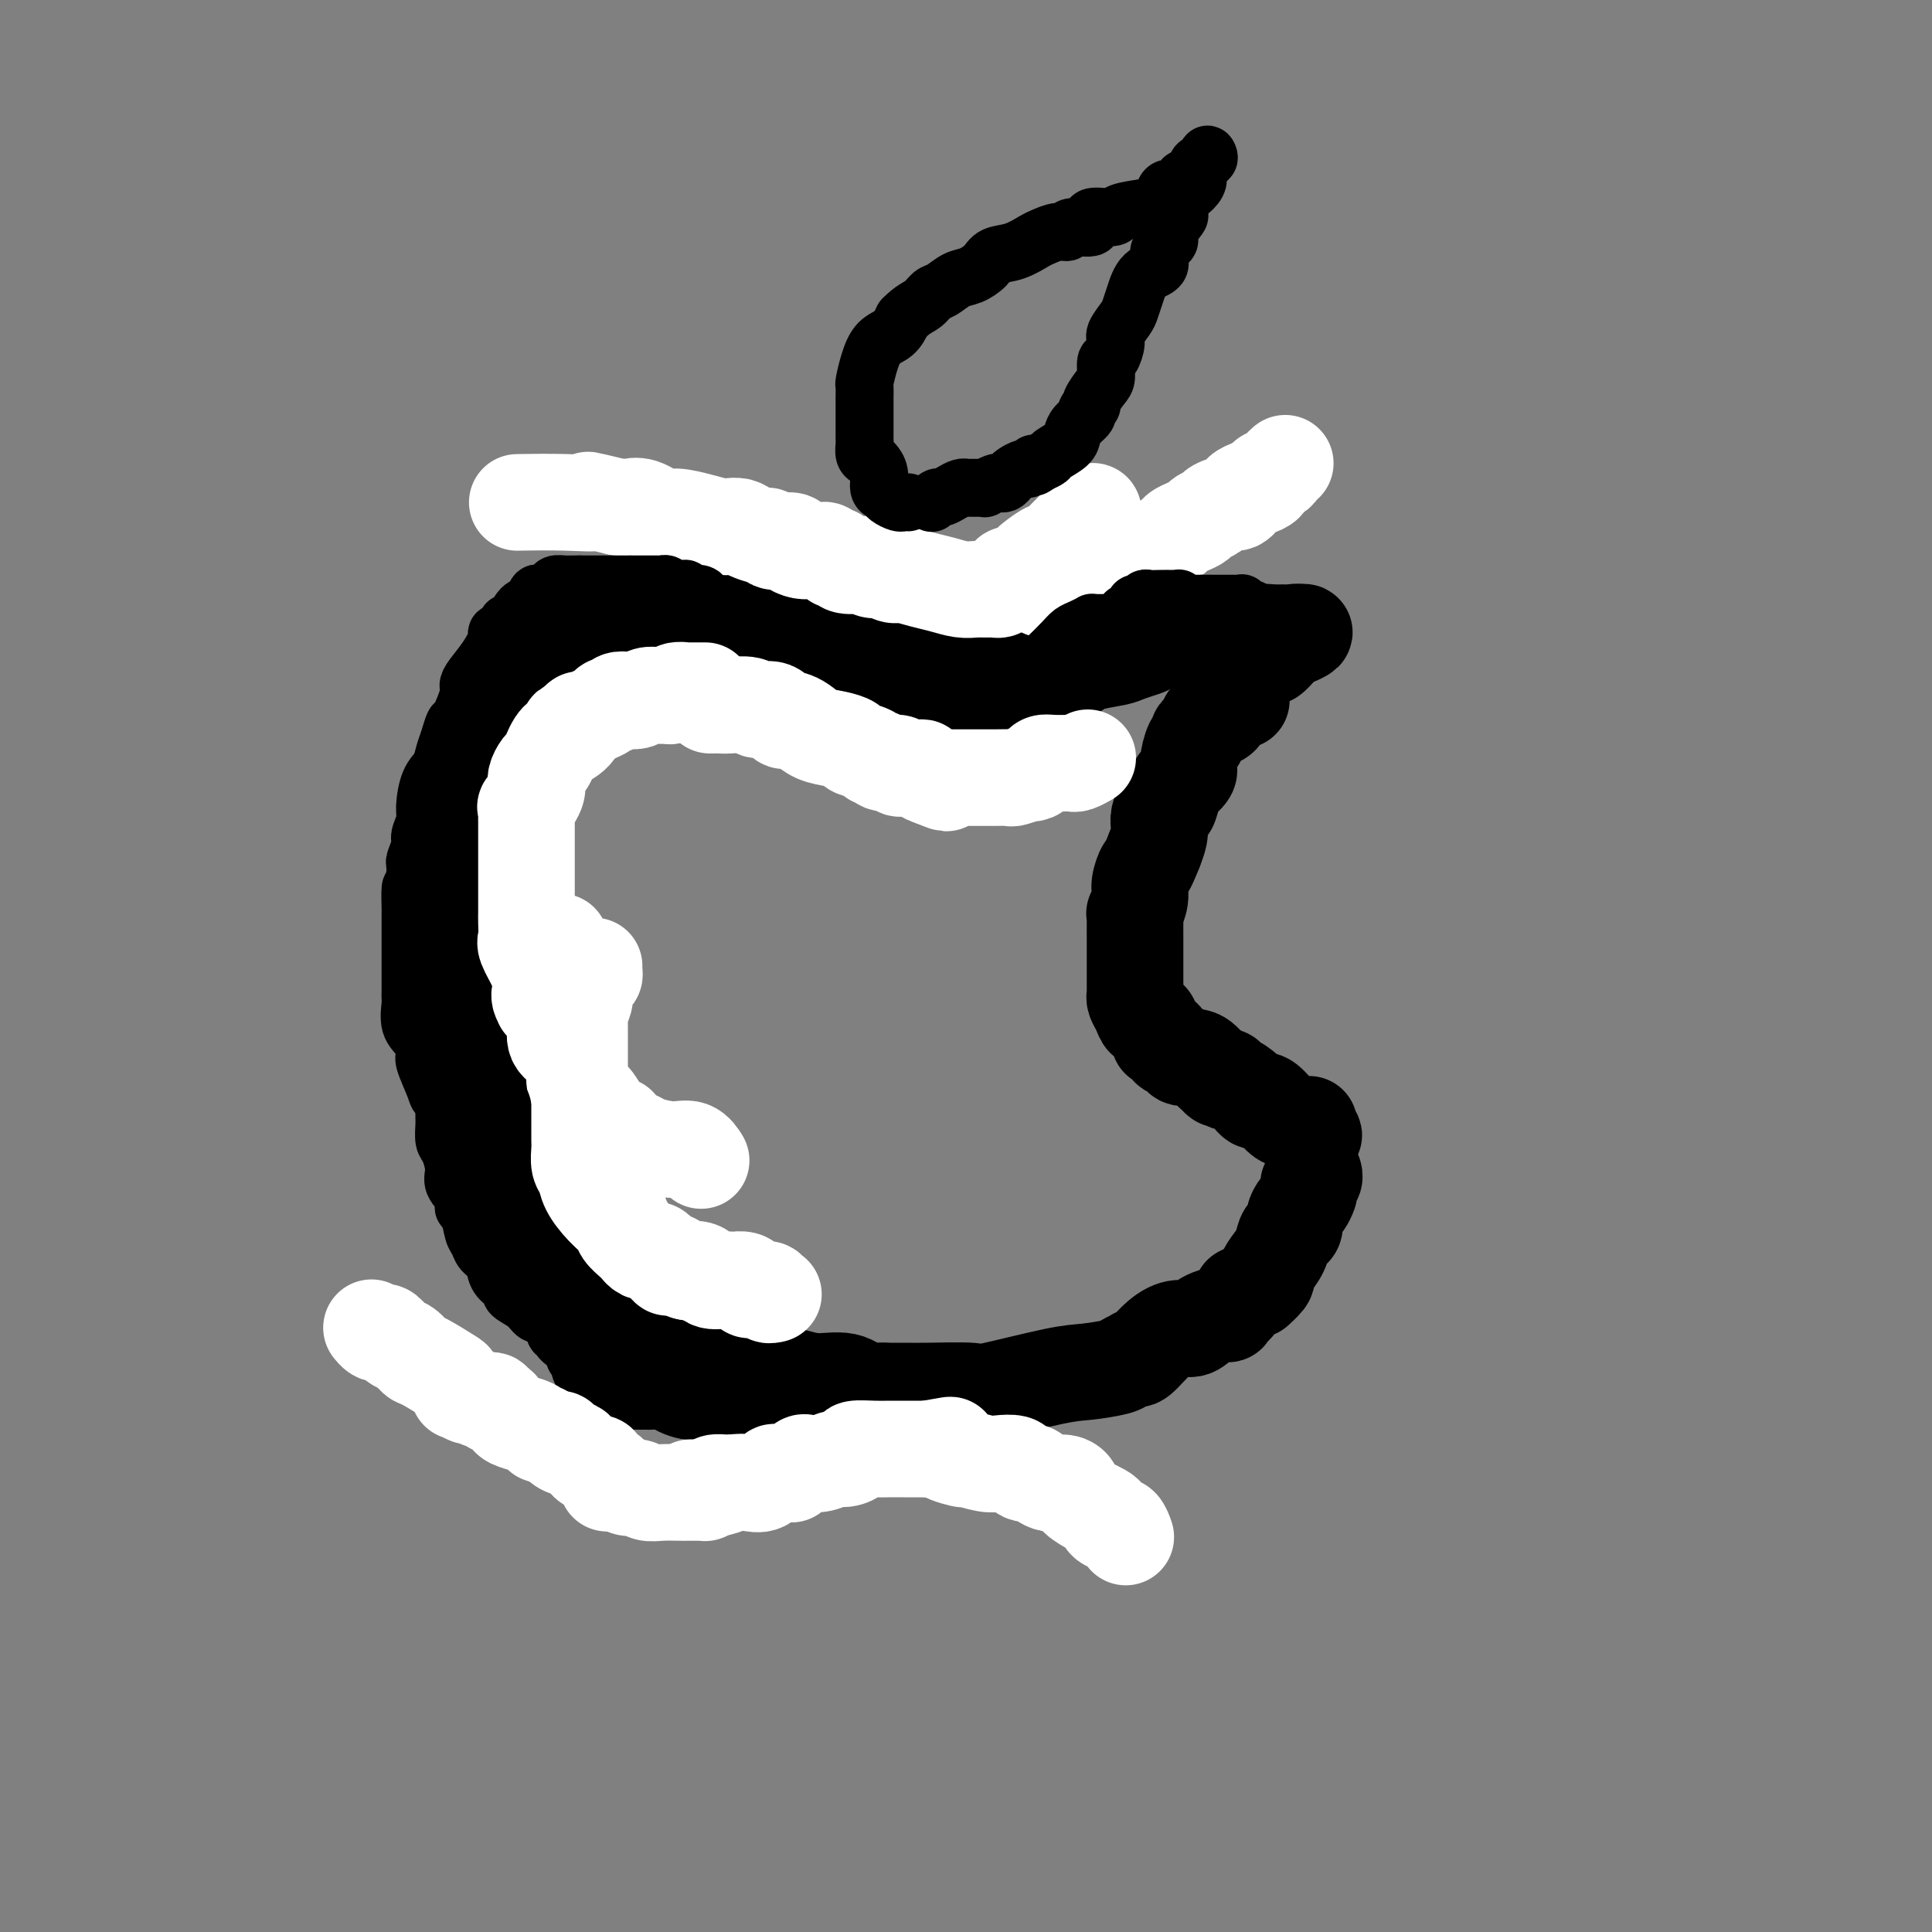 <svg viewBox='0 0 400 400' version='1.1' xmlns='http://www.w3.org/2000/svg' xmlns:xlink='http://www.w3.org/1999/xlink'><rect x="0" y="0" width="400" height="400" fill="#808080" stroke="none"/><g fill='none' stroke='#000000' stroke-width='20' stroke-linecap='round' stroke-linejoin='round'><path d='M257,145c-0.187,0.034 -0.374,0.068 -1,0c-0.626,-0.068 -1.691,-0.239 -2,0c-0.309,0.239 0.138,0.886 0,1c-0.138,0.114 -0.859,-0.306 -1,0c-0.141,0.306 0.299,1.339 0,2c-0.299,0.661 -1.338,0.950 -2,1c-0.662,0.050 -0.947,-0.141 -1,0c-0.053,0.141 0.127,0.612 0,1c-0.127,0.388 -0.560,0.692 -1,1c-0.440,0.308 -0.886,0.620 -1,1c-0.114,0.380 0.105,0.828 0,1c-0.105,0.172 -0.535,0.069 -1,1c-0.465,0.931 -0.965,2.895 -1,4c-0.035,1.105 0.394,1.352 0,2c-0.394,0.648 -1.611,1.699 -2,2c-0.389,0.301 0.050,-0.148 0,0c-0.050,0.148 -0.588,0.893 -1,2c-0.412,1.107 -0.698,2.575 -1,3c-0.302,0.425 -0.620,-0.193 -1,0c-0.380,0.193 -0.824,1.196 -1,2c-0.176,0.804 -0.086,1.409 0,2c0.086,0.591 0.167,1.169 0,2c-0.167,0.831 -0.584,1.916 -1,3'/><path d='M239,176c-1.780,4.472 -1.731,3.652 -2,4c-0.269,0.348 -0.857,1.863 -1,3c-0.143,1.137 0.158,1.895 0,3c-0.158,1.105 -0.774,2.558 -1,3c-0.226,0.442 -0.060,-0.128 0,0c0.060,0.128 0.016,0.954 0,2c-0.016,1.046 -0.004,2.311 0,3c0.004,0.689 0.001,0.801 0,1c-0.001,0.199 -0.000,0.485 0,1c0.000,0.515 0.000,1.258 0,2c-0.000,0.742 -0.000,1.481 0,2c0.000,0.519 0.000,0.818 0,1c-0.000,0.182 -0.001,0.247 0,1c0.001,0.753 0.003,2.193 0,3c-0.003,0.807 -0.012,0.981 0,1c0.012,0.019 0.045,-0.115 0,0c-0.045,0.115 -0.167,0.481 0,1c0.167,0.519 0.623,1.190 1,2c0.377,0.810 0.675,1.759 1,2c0.325,0.241 0.679,-0.225 1,0c0.321,0.225 0.611,1.140 1,2c0.389,0.860 0.878,1.666 1,2c0.122,0.334 -0.121,0.197 0,0c0.121,-0.197 0.608,-0.455 1,0c0.392,0.455 0.688,1.622 1,2c0.312,0.378 0.639,-0.034 1,0c0.361,0.034 0.757,0.514 1,1c0.243,0.486 0.335,0.977 1,1c0.665,0.023 1.904,-0.422 3,0c1.096,0.422 2.048,1.711 3,3'/><path d='M251,222c2.503,2.233 1.260,1.315 1,1c-0.260,-0.315 0.462,-0.026 1,0c0.538,0.026 0.893,-0.209 1,0c0.107,0.209 -0.033,0.862 0,1c0.033,0.138 0.239,-0.240 1,0c0.761,0.240 2.077,1.097 3,2c0.923,0.903 1.454,1.851 2,2c0.546,0.149 1.107,-0.503 2,0c0.893,0.503 2.119,2.159 3,3c0.881,0.841 1.418,0.866 2,1c0.582,0.134 1.210,0.378 2,1c0.790,0.622 1.742,1.623 2,2c0.258,0.377 -0.180,0.129 0,0c0.180,-0.129 0.976,-0.138 1,0c0.024,0.138 -0.724,0.422 -1,0c-0.276,-0.422 -0.079,-1.549 0,-2c0.079,-0.451 0.039,-0.225 0,0'/><path d='M253,145c0.303,0.081 0.607,0.162 1,0c0.393,-0.162 0.876,-0.568 1,-1c0.124,-0.432 -0.110,-0.890 0,-1c0.110,-0.110 0.564,0.129 1,0c0.436,-0.129 0.853,-0.626 1,-1c0.147,-0.374 0.023,-0.625 0,-1c-0.023,-0.375 0.053,-0.875 0,-1c-0.053,-0.125 -0.236,0.125 0,0c0.236,-0.125 0.889,-0.626 1,-1c0.111,-0.374 -0.322,-0.620 0,-1c0.322,-0.380 1.399,-0.893 2,-1c0.601,-0.107 0.724,0.192 1,0c0.276,-0.192 0.703,-0.876 1,-1c0.297,-0.124 0.465,0.313 1,0c0.535,-0.313 1.439,-1.375 2,-2c0.561,-0.625 0.781,-0.812 1,-1'/><path d='M266,133c2.212,-2.099 1.242,-1.346 1,-1c-0.242,0.346 0.242,0.285 1,0c0.758,-0.285 1.788,-0.796 2,-1c0.212,-0.204 -0.394,-0.102 -1,0'/><path d='M269,131c0.067,-0.309 -1.266,-0.083 -2,0c-0.734,0.083 -0.869,0.022 -1,0c-0.131,-0.022 -0.258,-0.006 -1,0c-0.742,0.006 -2.101,0.002 -3,0c-0.899,-0.002 -1.340,-0.000 -2,0c-0.660,0.000 -1.539,0.000 -2,0c-0.461,-0.000 -0.503,-0.000 -1,0c-0.497,0.000 -1.450,0.000 -2,0c-0.550,-0.000 -0.697,-0.001 -1,0c-0.303,0.001 -0.762,0.002 -1,0c-0.238,-0.002 -0.256,-0.008 -1,0c-0.744,0.008 -2.215,0.030 -3,0c-0.785,-0.030 -0.884,-0.113 -1,0c-0.116,0.113 -0.250,0.423 -1,0c-0.750,-0.423 -2.117,-1.577 -3,-2c-0.883,-0.423 -1.282,-0.113 -2,0c-0.718,0.113 -1.756,0.030 -2,0c-0.244,-0.030 0.304,-0.008 0,0c-0.304,0.008 -1.461,0.002 -2,0c-0.539,-0.002 -0.459,-0.001 -1,0c-0.541,0.001 -1.704,0.000 -2,0c-0.296,-0.000 0.275,-0.000 0,0c-0.275,0.000 -1.394,0.000 -2,0c-0.606,-0.000 -0.698,-0.000 -1,0c-0.302,0.000 -0.813,0.000 -1,0c-0.187,-0.000 -0.050,-0.000 -1,0c-0.950,0.000 -2.986,0.000 -4,0c-1.014,-0.000 -1.007,-0.000 -1,0'/><path d='M225,129c-7.405,-0.310 -3.916,-0.083 -3,0c0.916,0.083 -0.740,0.024 -2,0c-1.260,-0.024 -2.125,-0.014 -3,0c-0.875,0.014 -1.760,0.032 -3,0c-1.240,-0.032 -2.836,-0.114 -4,0c-1.164,0.114 -1.896,0.423 -3,0c-1.104,-0.423 -2.579,-1.577 -3,-2c-0.421,-0.423 0.213,-0.113 0,0c-0.213,0.113 -1.272,0.030 -2,0c-0.728,-0.030 -1.124,-0.008 -2,0c-0.876,0.008 -2.231,0.002 -3,0c-0.769,-0.002 -0.950,-0.001 -2,0c-1.050,0.001 -2.967,0.000 -4,0c-1.033,-0.000 -1.181,-0.000 -2,0c-0.819,0.000 -2.311,0.000 -3,0c-0.689,-0.000 -0.577,-0.000 -1,0c-0.423,0.000 -1.381,0.000 -2,0c-0.619,-0.000 -0.898,-0.000 -2,0c-1.102,0.000 -3.027,0.000 -4,0c-0.973,-0.000 -0.994,-0.000 -2,0c-1.006,0.000 -2.997,0.000 -4,0c-1.003,-0.000 -1.017,-0.000 -2,0c-0.983,0.000 -2.936,0.001 -4,0c-1.064,-0.001 -1.238,-0.002 -2,0c-0.762,0.002 -2.112,0.008 -3,0c-0.888,-0.008 -1.315,-0.030 -2,0c-0.685,0.030 -1.627,0.111 -3,0c-1.373,-0.111 -3.177,-0.415 -5,0c-1.823,0.415 -3.664,1.547 -5,2c-1.336,0.453 -2.168,0.226 -3,0'/><path d='M142,129c-13.409,-0.124 -5.430,-0.433 -3,0c2.430,0.433 -0.687,1.609 -2,2c-1.313,0.391 -0.821,-0.004 -1,0c-0.179,0.004 -1.029,0.407 -2,1c-0.971,0.593 -2.064,1.375 -3,2c-0.936,0.625 -1.717,1.094 -3,2c-1.283,0.906 -3.070,2.249 -4,3c-0.930,0.751 -1.004,0.908 -2,2c-0.996,1.092 -2.915,3.117 -4,4c-1.085,0.883 -1.335,0.624 -2,1c-0.665,0.376 -1.746,1.387 -3,3c-1.254,1.613 -2.683,3.828 -3,5c-0.317,1.172 0.476,1.301 0,2c-0.476,0.699 -2.223,1.967 -3,3c-0.777,1.033 -0.586,1.829 -1,3c-0.414,1.171 -1.435,2.716 -2,4c-0.565,1.284 -0.676,2.307 -1,3c-0.324,0.693 -0.861,1.056 -1,2c-0.139,0.944 0.120,2.469 0,3c-0.120,0.531 -0.621,0.067 -1,1c-0.379,0.933 -0.638,3.265 -1,5c-0.362,1.735 -0.829,2.875 -1,4c-0.171,1.125 -0.046,2.234 0,3c0.046,0.766 0.012,1.189 0,2c-0.012,0.811 -0.003,2.011 0,3c0.003,0.989 0.001,1.766 0,3c-0.001,1.234 -0.000,2.924 0,4c0.000,1.076 0.000,1.538 0,2'/><path d='M99,201c0.482,3.282 1.687,2.987 2,3c0.313,0.013 -0.266,0.334 0,1c0.266,0.666 1.377,1.675 2,3c0.623,1.325 0.758,2.964 1,4c0.242,1.036 0.591,1.469 1,2c0.409,0.531 0.878,1.161 1,2c0.122,0.839 -0.103,1.886 0,3c0.103,1.114 0.535,2.294 1,3c0.465,0.706 0.965,0.937 1,2c0.035,1.063 -0.394,2.959 0,4c0.394,1.041 1.610,1.226 2,2c0.390,0.774 -0.046,2.136 0,3c0.046,0.864 0.572,1.229 1,2c0.428,0.771 0.756,1.946 1,3c0.244,1.054 0.402,1.985 1,3c0.598,1.015 1.634,2.114 2,3c0.366,0.886 0.062,1.560 1,3c0.938,1.440 3.119,3.647 4,5c0.881,1.353 0.462,1.852 1,3c0.538,1.148 2.032,2.945 3,4c0.968,1.055 1.410,1.367 2,2c0.590,0.633 1.328,1.588 2,2c0.672,0.412 1.280,0.282 2,1c0.720,0.718 1.554,2.284 2,3c0.446,0.716 0.504,0.580 1,1c0.496,0.420 1.428,1.394 2,2c0.572,0.606 0.782,0.843 1,1c0.218,0.157 0.443,0.235 1,1c0.557,0.765 1.445,2.219 2,3c0.555,0.781 0.778,0.891 1,1'/><path d='M140,276c4.164,4.822 2.573,2.377 3,2c0.427,-0.377 2.870,1.315 4,2c1.130,0.685 0.945,0.364 3,1c2.055,0.636 6.349,2.231 9,3c2.651,0.769 3.659,0.714 5,1c1.341,0.286 3.015,0.914 5,1c1.985,0.086 4.283,-0.369 6,0c1.717,0.369 2.855,1.563 4,2c1.145,0.437 2.298,0.116 3,0c0.702,-0.116 0.955,-0.028 2,0c1.045,0.028 2.884,-0.003 4,0c1.116,0.003 1.510,0.040 4,0c2.490,-0.040 7.077,-0.157 9,0c1.923,0.157 1.182,0.589 4,0c2.818,-0.589 9.193,-2.200 13,-3c3.807,-0.800 5.044,-0.790 7,-1c1.956,-0.210 4.630,-0.641 6,-1c1.370,-0.359 1.437,-0.645 2,-1c0.563,-0.355 1.624,-0.779 2,-1c0.376,-0.221 0.068,-0.240 0,0c-0.068,0.240 0.104,0.737 1,0c0.896,-0.737 2.514,-2.709 4,-4c1.486,-1.291 2.838,-1.900 4,-2c1.162,-0.100 2.132,0.310 3,0c0.868,-0.310 1.633,-1.339 3,-2c1.367,-0.661 3.336,-0.953 4,-1c0.664,-0.047 0.023,0.152 0,0c-0.023,-0.152 0.571,-0.656 1,-1c0.429,-0.344 0.694,-0.527 1,-1c0.306,-0.473 0.653,-1.237 1,-2'/><path d='M257,268c4.578,-2.436 3.023,-1.025 3,-1c-0.023,0.025 1.485,-1.335 2,-2c0.515,-0.665 0.035,-0.637 0,-1c-0.035,-0.363 0.373,-1.119 1,-2c0.627,-0.881 1.474,-1.888 2,-3c0.526,-1.112 0.733,-2.329 1,-3c0.267,-0.671 0.596,-0.795 1,-1c0.404,-0.205 0.882,-0.493 1,-1c0.118,-0.507 -0.126,-1.235 0,-2c0.126,-0.765 0.621,-1.567 1,-2c0.379,-0.433 0.641,-0.497 1,-1c0.359,-0.503 0.814,-1.445 1,-2c0.186,-0.555 0.102,-0.723 0,-1c-0.102,-0.277 -0.223,-0.662 0,-1c0.223,-0.338 0.791,-0.630 1,-1c0.209,-0.370 0.060,-0.820 0,-1c-0.060,-0.180 -0.030,-0.090 0,0'/><path d='M153,129c-0.095,0.451 -0.189,0.902 0,1c0.189,0.098 0.662,-0.157 1,0c0.338,0.157 0.542,0.727 1,1c0.458,0.273 1.170,0.249 2,1c0.830,0.751 1.777,2.278 3,3c1.223,0.722 2.722,0.638 4,1c1.278,0.362 2.336,1.168 4,2c1.664,0.832 3.935,1.689 5,2c1.065,0.311 0.923,0.077 1,0c0.077,-0.077 0.373,0.003 1,0c0.627,-0.003 1.584,-0.088 2,0c0.416,0.088 0.292,0.349 1,1c0.708,0.651 2.248,1.691 3,2c0.752,0.309 0.716,-0.113 1,0c0.284,0.113 0.888,0.762 2,1c1.112,0.238 2.734,0.064 4,0c1.266,-0.064 2.177,-0.017 3,0c0.823,0.017 1.557,0.005 2,0c0.443,-0.005 0.596,-0.001 1,0c0.404,0.001 1.059,0.000 1,0c-0.059,-0.000 -0.832,-0.000 0,0c0.832,0.000 3.270,0.000 5,0c1.730,-0.000 2.752,-0.000 4,0c1.248,0.000 2.721,0.000 4,0c1.279,-0.000 2.366,-0.000 3,0c0.634,0.000 0.817,0.000 1,0'/><path d='M212,144c4.494,-0.118 1.730,-0.413 1,-1c-0.730,-0.587 0.574,-1.467 2,-2c1.426,-0.533 2.973,-0.721 4,-1c1.027,-0.279 1.533,-0.649 2,-1c0.467,-0.351 0.895,-0.682 1,-1c0.105,-0.318 -0.113,-0.621 0,-1c0.113,-0.379 0.556,-0.832 1,-1c0.444,-0.168 0.890,-0.049 1,0c0.110,0.049 -0.117,0.029 0,0c0.117,-0.029 0.578,-0.068 1,0c0.422,0.068 0.804,0.242 1,0c0.196,-0.242 0.207,-0.900 0,-1c-0.207,-0.100 -0.633,0.358 0,0c0.633,-0.358 2.324,-1.531 3,-2c0.676,-0.469 0.338,-0.235 0,0'/></g>
<g fill='none' stroke='#FFFFFF' stroke-width='20' stroke-linecap='round' stroke-linejoin='round'><path d='M226,107c0.303,-0.727 0.606,-1.454 0,-1c-0.606,0.454 -2.120,2.090 -3,3c-0.880,0.910 -1.125,1.094 -2,2c-0.875,0.906 -2.380,2.533 -3,3c-0.620,0.467 -0.355,-0.225 -1,0c-0.645,0.225 -2.201,1.366 -3,2c-0.799,0.634 -0.840,0.762 -1,1c-0.160,0.238 -0.439,0.585 -1,1c-0.561,0.415 -1.403,0.899 -2,1c-0.597,0.101 -0.947,-0.179 -1,0c-0.053,0.179 0.193,0.819 0,1c-0.193,0.181 -0.825,-0.095 -1,0c-0.175,0.095 0.109,0.561 0,1c-0.109,0.439 -0.609,0.849 -1,1c-0.391,0.151 -0.673,0.041 -1,0c-0.327,-0.041 -0.698,-0.014 -1,0c-0.302,0.014 -0.533,0.015 -1,0c-0.467,-0.015 -1.168,-0.047 -2,0c-0.832,0.047 -1.794,0.171 -3,0c-1.206,-0.171 -2.655,-0.637 -4,-1c-1.345,-0.363 -2.587,-0.623 -4,-1c-1.413,-0.377 -2.996,-0.871 -4,-1c-1.004,-0.129 -1.430,0.106 -2,0c-0.570,-0.106 -1.285,-0.553 -2,-1'/><path d='M183,118c-4.125,-0.559 -2.439,0.042 -2,0c0.439,-0.042 -0.370,-0.728 -1,-1c-0.630,-0.272 -1.082,-0.129 -2,0c-0.918,0.129 -2.301,0.246 -3,0c-0.699,-0.246 -0.712,-0.854 -1,-1c-0.288,-0.146 -0.851,0.171 -1,0c-0.149,-0.171 0.115,-0.830 0,-1c-0.115,-0.170 -0.607,0.151 -1,0c-0.393,-0.151 -0.685,-0.772 -1,-1c-0.315,-0.228 -0.653,-0.064 -1,0c-0.347,0.064 -0.703,0.028 -1,0c-0.297,-0.028 -0.535,-0.046 -1,0c-0.465,0.046 -1.157,0.157 -2,0c-0.843,-0.157 -1.837,-0.582 -2,-1c-0.163,-0.418 0.505,-0.829 0,-1c-0.505,-0.171 -2.184,-0.101 -3,0c-0.816,0.101 -0.771,0.234 -1,0c-0.229,-0.234 -0.733,-0.833 -1,-1c-0.267,-0.167 -0.297,0.100 -1,0c-0.703,-0.100 -2.080,-0.565 -3,-1c-0.920,-0.435 -1.384,-0.839 -2,-1c-0.616,-0.161 -1.385,-0.080 -2,0c-0.615,0.080 -1.077,0.157 -2,0c-0.923,-0.157 -2.306,-0.550 -4,-1c-1.694,-0.450 -3.700,-0.958 -5,-1c-1.300,-0.042 -1.895,0.380 -3,0c-1.105,-0.380 -2.721,-1.564 -4,-2c-1.279,-0.436 -2.223,-0.125 -3,0c-0.777,0.125 -1.389,0.062 -2,0'/><path d='M128,105c-9.421,-2.238 -5.474,-1.332 -5,-1c0.474,0.332 -2.526,0.089 -6,0c-3.474,-0.089 -7.421,-0.026 -9,0c-1.579,0.026 -0.789,0.013 0,0'/><path d='M216,122c0.362,-0.342 0.723,-0.684 1,-1c0.277,-0.316 0.468,-0.607 1,-1c0.532,-0.393 1.405,-0.889 2,-1c0.595,-0.111 0.910,0.164 1,0c0.090,-0.164 -0.047,-0.766 0,-1c0.047,-0.234 0.277,-0.100 1,0c0.723,0.100 1.939,0.168 3,0c1.061,-0.168 1.968,-0.570 3,-1c1.032,-0.430 2.188,-0.886 3,-1c0.812,-0.114 1.279,0.114 2,0c0.721,-0.114 1.694,-0.569 2,-1c0.306,-0.431 -0.055,-0.837 0,-1c0.055,-0.163 0.528,-0.081 1,0'/><path d='M236,114c3.472,-1.206 2.151,-0.221 2,0c-0.151,0.221 0.867,-0.322 2,-1c1.133,-0.678 2.382,-1.491 3,-2c0.618,-0.509 0.604,-0.714 1,-1c0.396,-0.286 1.203,-0.654 2,-1c0.797,-0.346 1.583,-0.671 2,-1c0.417,-0.329 0.464,-0.662 1,-1c0.536,-0.338 1.559,-0.682 2,-1c0.441,-0.318 0.298,-0.610 1,-1c0.702,-0.390 2.248,-0.879 3,-1c0.752,-0.121 0.711,0.126 1,0c0.289,-0.126 0.909,-0.625 1,-1c0.091,-0.375 -0.345,-0.625 0,-1c0.345,-0.375 1.472,-0.874 2,-1c0.528,-0.126 0.456,0.121 1,0c0.544,-0.121 1.705,-0.611 2,-1c0.295,-0.389 -0.274,-0.679 0,-1c0.274,-0.321 1.393,-0.674 2,-1c0.607,-0.326 0.702,-0.626 1,-1c0.298,-0.374 0.799,-0.821 1,-1c0.201,-0.179 0.100,-0.089 0,0'/></g>
<g fill='none' stroke='#000000' stroke-width='12' stroke-linecap='round' stroke-linejoin='round'><path d='M188,104c-0.364,-0.023 -0.729,-0.046 -1,0c-0.271,0.046 -0.450,0.161 -1,0c-0.550,-0.161 -1.472,-0.597 -2,-1c-0.528,-0.403 -0.663,-0.773 -1,-1c-0.337,-0.227 -0.878,-0.313 -1,-1c-0.122,-0.687 0.174,-1.976 0,-3c-0.174,-1.024 -0.817,-1.784 -1,-2c-0.183,-0.216 0.095,0.112 0,0c-0.095,-0.112 -0.561,-0.662 -1,-1c-0.439,-0.338 -0.850,-0.463 -1,-1c-0.150,-0.537 -0.040,-1.486 0,-2c0.040,-0.514 0.011,-0.592 0,-1c-0.011,-0.408 -0.003,-1.144 0,-2c0.003,-0.856 0.001,-1.830 0,-2c-0.001,-0.170 -0.001,0.465 0,0c0.001,-0.465 0.003,-2.031 0,-3c-0.003,-0.969 -0.010,-1.341 0,-2c0.010,-0.659 0.037,-1.604 0,-2c-0.037,-0.396 -0.137,-0.244 0,-1c0.137,-0.756 0.511,-2.419 1,-4c0.489,-1.581 1.093,-3.079 2,-4c0.907,-0.921 2.116,-1.263 3,-2c0.884,-0.737 1.442,-1.868 2,-3'/><path d='M187,66c1.890,-1.959 3.114,-2.355 4,-3c0.886,-0.645 1.435,-1.537 2,-2c0.565,-0.463 1.147,-0.495 2,-1c0.853,-0.505 1.977,-1.482 3,-2c1.023,-0.518 1.944,-0.576 3,-1c1.056,-0.424 2.246,-1.212 3,-2c0.754,-0.788 1.073,-1.574 2,-2c0.927,-0.426 2.463,-0.491 4,-1c1.537,-0.509 3.077,-1.461 4,-2c0.923,-0.539 1.230,-0.664 2,-1c0.770,-0.336 2.003,-0.882 3,-1c0.997,-0.118 1.760,0.194 2,0c0.240,-0.194 -0.041,-0.892 1,-1c1.041,-0.108 3.405,0.374 4,0c0.595,-0.374 -0.580,-1.605 0,-2c0.580,-0.395 2.915,0.045 4,0c1.085,-0.045 0.920,-0.577 2,-1c1.080,-0.423 3.406,-0.738 5,-1c1.594,-0.262 2.455,-0.471 3,-1c0.545,-0.529 0.775,-1.380 1,-2c0.225,-0.620 0.446,-1.011 1,-1c0.554,0.011 1.441,0.424 2,0c0.559,-0.424 0.789,-1.686 1,-2c0.211,-0.314 0.404,0.320 1,0c0.596,-0.320 1.596,-1.593 2,-2c0.404,-0.407 0.213,0.051 0,0c-0.213,-0.051 -0.449,-0.612 0,-1c0.449,-0.388 1.582,-0.605 2,-1c0.418,-0.395 0.119,-0.970 0,-1c-0.119,-0.030 -0.060,0.485 0,1'/><path d='M250,33c1.085,-1.033 -1.202,0.883 -2,2c-0.798,1.117 -0.106,1.435 0,2c0.106,0.565 -0.372,1.376 -1,2c-0.628,0.624 -1.406,1.059 -2,2c-0.594,0.941 -1.005,2.386 -1,3c0.005,0.614 0.424,0.395 0,1c-0.424,0.605 -1.692,2.033 -2,3c-0.308,0.967 0.345,1.473 0,2c-0.345,0.527 -1.690,1.076 -2,2c-0.310,0.924 0.413,2.224 0,3c-0.413,0.776 -1.961,1.027 -3,2c-1.039,0.973 -1.570,2.668 -2,4c-0.430,1.332 -0.759,2.301 -1,3c-0.241,0.699 -0.394,1.127 -1,2c-0.606,0.873 -1.664,2.191 -2,3c-0.336,0.809 0.052,1.107 0,2c-0.052,0.893 -0.544,2.379 -1,3c-0.456,0.621 -0.878,0.376 -1,1c-0.122,0.624 0.054,2.118 0,3c-0.054,0.882 -0.338,1.153 -1,2c-0.662,0.847 -1.701,2.271 -2,3c-0.299,0.729 0.141,0.762 0,1c-0.141,0.238 -0.862,0.682 -1,1c-0.138,0.318 0.306,0.509 0,1c-0.306,0.491 -1.363,1.283 -2,2c-0.637,0.717 -0.856,1.358 -1,2c-0.144,0.642 -0.214,1.286 -1,2c-0.786,0.714 -2.289,1.500 -3,2c-0.711,0.500 -0.632,0.714 -1,1c-0.368,0.286 -1.184,0.643 -2,1'/><path d='M215,96c-1.721,1.483 -1.025,0.190 -1,0c0.025,-0.190 -0.623,0.723 -1,1c-0.377,0.277 -0.482,-0.083 -1,0c-0.518,0.083 -1.447,0.610 -2,1c-0.553,0.390 -0.730,0.644 -1,1c-0.270,0.356 -0.632,0.813 -1,1c-0.368,0.187 -0.743,0.103 -1,0c-0.257,-0.103 -0.398,-0.224 -1,0c-0.602,0.224 -1.667,0.792 -2,1c-0.333,0.208 0.064,0.056 0,0c-0.064,-0.056 -0.591,-0.015 -1,0c-0.409,0.015 -0.700,0.003 -1,0c-0.300,-0.003 -0.608,0.002 -1,0c-0.392,-0.002 -0.868,-0.011 -1,0c-0.132,0.011 0.081,0.040 0,0c-0.081,-0.040 -0.456,-0.151 -1,0c-0.544,0.151 -1.256,0.562 -2,1c-0.744,0.438 -1.519,0.901 -2,1c-0.481,0.099 -0.668,-0.166 -1,0c-0.332,0.166 -0.809,0.762 -1,1c-0.191,0.238 -0.095,0.119 0,0'/><path d='M261,127c-0.330,0.000 -0.659,0.000 -1,0c-0.341,-0.000 -0.693,-0.000 -1,0c-0.307,0.000 -0.567,0.000 -1,0c-0.433,-0.000 -1.037,-0.001 -1,0c0.037,0.001 0.716,0.004 0,0c-0.716,-0.004 -2.827,-0.016 -4,0c-1.173,0.016 -1.410,0.061 -2,0c-0.590,-0.061 -1.535,-0.227 -2,0c-0.465,0.227 -0.451,0.848 -1,1c-0.549,0.152 -1.660,-0.165 -2,0c-0.340,0.165 0.092,0.814 0,1c-0.092,0.186 -0.707,-0.090 -1,0c-0.293,0.090 -0.264,0.545 -1,1c-0.736,0.455 -2.239,0.911 -3,1c-0.761,0.089 -0.781,-0.187 -1,0c-0.219,0.187 -0.637,0.839 -1,1c-0.363,0.161 -0.670,-0.168 -1,0c-0.330,0.168 -0.684,0.832 -1,1c-0.316,0.168 -0.595,-0.162 -1,0c-0.405,0.162 -0.934,0.814 -1,1c-0.066,0.186 0.333,-0.094 0,0c-0.333,0.094 -1.399,0.561 -2,1c-0.601,0.439 -0.739,0.849 -1,1c-0.261,0.151 -0.646,0.043 -1,0c-0.354,-0.043 -0.677,-0.022 -1,0'/><path d='M230,136c-3.049,1.648 -1.171,1.267 -1,1c0.171,-0.267 -1.367,-0.422 -2,0c-0.633,0.422 -0.363,1.419 -1,2c-0.637,0.581 -2.182,0.744 -3,1c-0.818,0.256 -0.910,0.605 -1,1c-0.090,0.395 -0.179,0.835 0,1c0.179,0.165 0.625,0.055 1,0c0.375,-0.055 0.680,-0.056 1,0c0.320,0.056 0.655,0.170 1,0c0.345,-0.170 0.698,-0.623 2,-1c1.302,-0.377 3.552,-0.679 5,-1c1.448,-0.321 2.094,-0.660 3,-1c0.906,-0.340 2.072,-0.681 3,-1c0.928,-0.319 1.618,-0.615 2,-1c0.382,-0.385 0.457,-0.859 1,-1c0.543,-0.141 1.553,0.050 2,0c0.447,-0.050 0.329,-0.343 1,-1c0.671,-0.657 2.130,-1.679 3,-2c0.870,-0.321 1.151,0.058 2,0c0.849,-0.058 2.267,-0.554 3,-1c0.733,-0.446 0.781,-0.842 1,-1c0.219,-0.158 0.610,-0.079 1,0'/><path d='M254,131c3.793,-1.329 2.277,-0.150 2,0c-0.277,0.150 0.685,-0.729 1,-1c0.315,-0.271 -0.018,0.067 0,0c0.018,-0.067 0.387,-0.540 1,-1c0.613,-0.460 1.471,-0.908 2,-1c0.529,-0.092 0.729,0.171 1,0c0.271,-0.171 0.611,-0.777 1,-1c0.389,-0.223 0.825,-0.064 1,0c0.175,0.064 0.087,0.032 0,0'/><path d='M93,199c0.008,0.246 0.016,0.492 0,1c-0.016,0.508 -0.057,1.279 0,2c0.057,0.721 0.211,1.391 0,2c-0.211,0.609 -0.789,1.157 -1,2c-0.211,0.843 -0.057,1.982 0,3c0.057,1.018 0.015,1.916 0,3c-0.015,1.084 -0.004,2.354 0,4c0.004,1.646 0.001,3.666 0,5c-0.001,1.334 -0.000,1.980 0,3c0.000,1.020 -0.001,2.413 0,3c0.001,0.587 0.003,0.368 0,1c-0.003,0.632 -0.011,2.115 0,3c0.011,0.885 0.039,1.170 0,2c-0.039,0.830 -0.146,2.203 0,3c0.146,0.797 0.546,1.016 1,2c0.454,0.984 0.962,2.733 1,4c0.038,1.267 -0.393,2.052 0,3c0.393,0.948 1.611,2.060 2,3c0.389,0.940 -0.052,1.708 0,2c0.052,0.292 0.595,0.108 1,1c0.405,0.892 0.671,2.861 1,4c0.329,1.139 0.721,1.446 1,2c0.279,0.554 0.443,1.353 1,2c0.557,0.647 1.506,1.142 2,2c0.494,0.858 0.535,2.078 1,3c0.465,0.922 1.356,1.547 2,2c0.644,0.453 1.040,0.735 1,1c-0.040,0.265 -0.516,0.514 0,1c0.516,0.486 2.023,1.208 3,2c0.977,0.792 1.422,1.655 2,2c0.578,0.345 1.289,0.173 2,0'/><path d='M113,272c1.742,1.415 1.097,0.954 1,1c-0.097,0.046 0.355,0.600 1,1c0.645,0.400 1.482,0.646 2,1c0.518,0.354 0.716,0.817 1,1c0.284,0.183 0.653,0.086 1,0c0.347,-0.086 0.671,-0.163 1,0c0.329,0.163 0.664,0.564 1,1c0.336,0.436 0.673,0.905 1,1c0.327,0.095 0.644,-0.186 1,0c0.356,0.186 0.751,0.839 1,1c0.249,0.161 0.351,-0.168 1,0c0.649,0.168 1.846,0.834 3,1c1.154,0.166 2.264,-0.168 3,0c0.736,0.168 1.099,0.837 2,1c0.901,0.163 2.340,-0.181 3,0c0.660,0.181 0.540,0.886 1,1c0.460,0.114 1.499,-0.363 2,0c0.501,0.363 0.463,1.565 1,2c0.537,0.435 1.649,0.102 2,0c0.351,-0.102 -0.060,0.025 0,0c0.060,-0.025 0.593,-0.204 1,0c0.407,0.204 0.690,0.790 1,1c0.310,0.210 0.647,0.044 1,0c0.353,-0.044 0.723,0.034 1,0c0.277,-0.034 0.460,-0.181 1,0c0.540,0.181 1.438,0.689 2,1c0.562,0.311 0.790,0.423 2,1c1.210,0.577 3.403,1.617 4,2c0.597,0.383 -0.401,0.109 0,0c0.401,-0.109 2.200,-0.055 4,0'/><path d='M159,289c5.562,1.547 1.965,0.415 1,0c-0.965,-0.415 0.700,-0.111 2,0c1.300,0.111 2.234,0.030 3,0c0.766,-0.030 1.364,-0.008 2,0c0.636,0.008 1.310,0.002 2,0c0.690,-0.002 1.396,-0.001 2,0c0.604,0.001 1.105,0.000 2,0c0.895,-0.000 2.184,-0.000 3,0c0.816,0.000 1.157,0.000 2,0c0.843,-0.000 2.186,-0.000 3,0c0.814,0.000 1.097,0.000 1,0c-0.097,-0.000 -0.574,-0.000 0,0c0.574,0.000 2.199,0.000 3,0c0.801,-0.000 0.779,-0.000 1,0c0.221,0.000 0.686,0.000 1,0c0.314,-0.000 0.476,-0.000 1,0c0.524,0.000 1.408,0.000 2,0c0.592,-0.000 0.890,-0.000 1,0c0.110,0.000 0.031,0.000 0,0c-0.031,-0.000 -0.016,-0.000 0,0'/></g>
<g fill='none' stroke='#FFFFFF' stroke-width='20' stroke-linecap='round' stroke-linejoin='round'><path d='M116,195c0.000,0.869 0.000,1.737 0,2c-0.000,0.263 -0.000,-0.081 0,0c0.000,0.081 0.000,0.587 0,1c-0.000,0.413 -0.001,0.733 0,1c0.001,0.267 0.004,0.479 0,1c-0.004,0.521 -0.016,1.349 0,2c0.016,0.651 0.061,1.125 0,2c-0.061,0.875 -0.228,2.149 0,3c0.228,0.851 0.850,1.277 1,2c0.150,0.723 -0.171,1.743 0,3c0.171,1.257 0.835,2.750 1,4c0.165,1.250 -0.168,2.258 0,3c0.168,0.742 0.837,1.219 1,2c0.163,0.781 -0.181,1.868 0,3c0.181,1.132 0.886,2.311 1,3c0.114,0.689 -0.361,0.889 0,2c0.361,1.111 1.560,3.132 2,4c0.440,0.868 0.121,0.584 0,1c-0.121,0.416 -0.042,1.534 0,2c0.042,0.466 0.049,0.281 0,1c-0.049,0.719 -0.154,2.343 0,3c0.154,0.657 0.566,0.346 1,1c0.434,0.654 0.890,2.274 1,3c0.110,0.726 -0.124,0.557 0,1c0.124,0.443 0.607,1.498 1,2c0.393,0.502 0.696,0.449 1,1c0.304,0.551 0.607,1.704 1,2c0.393,0.296 0.875,-0.267 1,0c0.125,0.267 -0.107,1.362 0,2c0.107,0.638 0.554,0.819 1,1'/><path d='M129,253c1.260,2.437 0.911,2.030 1,2c0.089,-0.030 0.615,0.317 1,1c0.385,0.683 0.628,1.700 1,2c0.372,0.300 0.872,-0.118 1,0c0.128,0.118 -0.116,0.772 0,1c0.116,0.228 0.592,0.031 1,0c0.408,-0.031 0.748,0.104 1,0c0.252,-0.104 0.415,-0.448 1,0c0.585,0.448 1.592,1.687 2,2c0.408,0.313 0.215,-0.301 1,0c0.785,0.301 2.546,1.517 3,2c0.454,0.483 -0.401,0.235 0,0c0.401,-0.235 2.057,-0.455 3,0c0.943,0.455 1.173,1.585 2,2c0.827,0.415 2.250,0.114 3,0c0.750,-0.114 0.827,-0.041 1,0c0.173,0.041 0.442,0.049 1,0c0.558,-0.049 1.405,-0.157 2,0c0.595,0.157 0.938,0.577 1,1c0.062,0.423 -0.156,0.849 0,1c0.156,0.151 0.687,0.026 1,0c0.313,-0.026 0.410,0.045 1,0c0.590,-0.045 1.674,-0.208 2,0c0.326,0.208 -0.104,0.787 0,1c0.104,0.213 0.744,0.061 1,0c0.256,-0.061 0.128,-0.030 0,0'/></g>
<g fill='none' stroke='#000000' stroke-width='12' stroke-linecap='round' stroke-linejoin='round'><path d='M97,196c0.003,0.583 0.006,1.167 0,1c-0.006,-0.167 -0.022,-1.084 0,0c0.022,1.084 0.082,4.170 0,6c-0.082,1.830 -0.306,2.404 0,4c0.306,1.596 1.143,4.214 2,6c0.857,1.786 1.735,2.741 2,4c0.265,1.259 -0.084,2.823 0,4c0.084,1.177 0.601,1.968 1,3c0.399,1.032 0.680,2.307 1,3c0.320,0.693 0.677,0.805 1,2c0.323,1.195 0.610,3.475 1,5c0.390,1.525 0.883,2.297 1,3c0.117,0.703 -0.141,1.339 0,2c0.141,0.661 0.683,1.347 1,2c0.317,0.653 0.411,1.274 1,2c0.589,0.726 1.674,1.557 2,2c0.326,0.443 -0.108,0.499 0,1c0.108,0.501 0.759,1.447 1,2c0.241,0.553 0.072,0.715 0,1c-0.072,0.285 -0.048,0.695 0,1c0.048,0.305 0.121,0.506 0,1c-0.121,0.494 -0.435,1.281 0,2c0.435,0.719 1.619,1.372 2,2c0.381,0.628 -0.042,1.233 0,2c0.042,0.767 0.550,1.698 1,2c0.450,0.302 0.842,-0.024 1,0c0.158,0.024 0.084,0.398 0,1c-0.084,0.602 -0.176,1.431 0,2c0.176,0.569 0.622,0.877 1,1c0.378,0.123 0.689,0.062 1,0'/><path d='M117,263c2.657,6.615 1.301,2.151 1,1c-0.301,-1.151 0.453,1.009 1,2c0.547,0.991 0.888,0.811 1,1c0.112,0.189 -0.004,0.747 0,1c0.004,0.253 0.129,0.201 1,1c0.871,0.799 2.489,2.451 3,3c0.511,0.549 -0.085,-0.004 0,0c0.085,0.004 0.851,0.564 1,1c0.149,0.436 -0.320,0.747 0,1c0.320,0.253 1.430,0.449 2,1c0.570,0.551 0.600,1.458 1,2c0.400,0.542 1.169,0.719 2,1c0.831,0.281 1.723,0.667 2,1c0.277,0.333 -0.063,0.614 0,1c0.063,0.386 0.529,0.877 1,1c0.471,0.123 0.949,-0.121 1,0c0.051,0.121 -0.324,0.606 0,1c0.324,0.394 1.347,0.697 2,1c0.653,0.303 0.934,0.605 1,1c0.066,0.395 -0.085,0.884 0,1c0.085,0.116 0.404,-0.142 1,0c0.596,0.142 1.468,0.683 2,1c0.532,0.317 0.725,0.410 1,1c0.275,0.590 0.633,1.678 1,2c0.367,0.322 0.743,-0.121 1,0c0.257,0.121 0.395,0.806 1,1c0.605,0.194 1.678,-0.103 2,0c0.322,0.103 -0.106,0.605 0,1c0.106,0.395 0.744,0.684 1,1c0.256,0.316 0.128,0.658 0,1'/><path d='M147,293c4.819,4.580 1.868,1.031 1,0c-0.868,-1.031 0.349,0.456 1,1c0.651,0.544 0.738,0.146 1,0c0.262,-0.146 0.699,-0.039 1,0c0.301,0.039 0.465,0.010 1,0c0.535,-0.010 1.443,-0.003 2,0c0.557,0.003 0.765,0.001 1,0c0.235,-0.001 0.497,-0.000 1,0c0.503,0.000 1.248,0.000 2,0c0.752,-0.000 1.510,-0.000 2,0c0.490,0.000 0.712,0.000 1,0c0.288,-0.000 0.644,-0.000 1,0c0.356,0.000 0.713,0.000 1,0c0.287,-0.000 0.503,-0.000 1,0c0.497,0.000 1.273,0.000 2,0c0.727,-0.000 1.403,-0.000 2,0c0.597,0.000 1.114,0.000 2,0c0.886,-0.000 2.141,-0.000 3,0c0.859,0.000 1.322,0.000 2,0c0.678,-0.000 1.572,-0.000 2,0c0.428,0.000 0.391,0.000 1,0c0.609,-0.000 1.865,-0.000 3,0c1.135,0.000 2.149,0.000 3,0c0.851,-0.000 1.537,-0.000 2,0c0.463,0.000 0.701,0.000 1,0c0.299,-0.000 0.657,0.000 1,0c0.343,0.000 0.669,0.000 1,0c0.331,0.000 0.666,0.000 1,0c0.334,0.000 0.667,0.000 1,0'/><path d='M191,294c6.793,0.155 1.775,0.041 0,0c-1.775,-0.041 -0.307,-0.011 0,0c0.307,0.011 -0.548,0.003 -1,0c-0.452,-0.003 -0.501,-0.001 -1,0c-0.499,0.001 -1.448,0.000 -2,0c-0.552,-0.000 -0.708,-0.000 -1,0c-0.292,0.000 -0.722,0.000 -1,0c-0.278,-0.000 -0.406,-0.000 -1,0c-0.594,0.000 -1.654,0.000 -2,0c-0.346,-0.000 0.023,-0.000 0,0c-0.023,0.000 -0.439,0.000 -1,0c-0.561,-0.000 -1.267,-0.000 -2,0c-0.733,0.000 -1.492,0.000 -2,0c-0.508,-0.000 -0.765,-0.000 -1,0c-0.235,0.000 -0.448,0.000 -1,0c-0.552,-0.000 -1.443,-0.000 -2,0c-0.557,0.000 -0.779,0.000 -1,0c-0.221,-0.000 -0.441,-0.000 -1,0c-0.559,0.000 -1.458,0.000 -2,0c-0.542,-0.000 -0.726,-0.000 -1,0c-0.274,0.000 -0.637,0.000 -1,0'/><path d='M167,294c-3.842,-0.000 -1.449,-0.000 -1,0c0.449,0.000 -1.048,0.000 -2,0c-0.952,-0.000 -1.358,-0.000 -2,0c-0.642,0.000 -1.520,0.000 -2,0c-0.480,-0.000 -0.561,-0.000 -1,0c-0.439,0.000 -1.235,0.001 -2,0c-0.765,-0.001 -1.500,-0.004 -2,0c-0.500,0.004 -0.766,0.016 -1,0c-0.234,-0.016 -0.438,-0.061 -1,0c-0.562,0.061 -1.484,0.226 -2,0c-0.516,-0.226 -0.627,-0.845 -1,-1c-0.373,-0.155 -1.010,0.152 -2,0c-0.990,-0.152 -2.334,-0.762 -3,-1c-0.666,-0.238 -0.655,-0.102 -1,0c-0.345,0.102 -1.048,0.171 -2,0c-0.952,-0.171 -2.154,-0.582 -3,-1c-0.846,-0.418 -1.336,-0.844 -2,-1c-0.664,-0.156 -1.502,-0.042 -2,0c-0.498,0.042 -0.657,0.011 -1,0c-0.343,-0.011 -0.869,-0.002 -1,0c-0.131,0.002 0.134,-0.003 0,0c-0.134,0.003 -0.666,0.016 -1,0c-0.334,-0.016 -0.471,-0.059 -1,0c-0.529,0.059 -1.451,0.222 -2,0c-0.549,-0.222 -0.725,-0.829 -1,-1c-0.275,-0.171 -0.650,0.094 -1,0c-0.350,-0.094 -0.675,-0.547 -1,-1'/><path d='M126,288c-6.505,-0.880 -2.268,-0.078 -1,0c1.268,0.078 -0.433,-0.566 -1,-1c-0.567,-0.434 0.002,-0.659 0,-1c-0.002,-0.341 -0.574,-0.798 -1,-1c-0.426,-0.202 -0.707,-0.148 -1,0c-0.293,0.148 -0.600,0.391 -1,0c-0.400,-0.391 -0.895,-1.414 -1,-2c-0.105,-0.586 0.179,-0.734 0,-1c-0.179,-0.266 -0.823,-0.648 -1,-1c-0.177,-0.352 0.111,-0.673 0,-1c-0.111,-0.327 -0.622,-0.661 -1,-1c-0.378,-0.339 -0.623,-0.683 -1,-1c-0.377,-0.317 -0.885,-0.606 -1,-1c-0.115,-0.394 0.162,-0.892 0,-1c-0.162,-0.108 -0.763,0.174 -1,0c-0.237,-0.174 -0.110,-0.805 0,-1c0.110,-0.195 0.202,0.046 0,0c-0.202,-0.046 -0.699,-0.378 -1,-1c-0.301,-0.622 -0.404,-1.535 -1,-2c-0.596,-0.465 -1.683,-0.481 -2,-1c-0.317,-0.519 0.137,-1.542 0,-2c-0.137,-0.458 -0.863,-0.351 -1,-1c-0.137,-0.649 0.317,-2.054 0,-3c-0.317,-0.946 -1.406,-1.433 -2,-2c-0.594,-0.567 -0.695,-1.213 -1,-2c-0.305,-0.787 -0.814,-1.716 -1,-2c-0.186,-0.284 -0.050,0.077 0,0c0.050,-0.077 0.014,-0.594 0,-1c-0.014,-0.406 -0.007,-0.703 0,-1'/><path d='M106,257c-1.013,-2.115 -1.046,-0.402 -1,0c0.046,0.402 0.170,-0.506 0,-1c-0.170,-0.494 -0.633,-0.573 -1,-1c-0.367,-0.427 -0.638,-1.200 -1,-2c-0.362,-0.800 -0.814,-1.625 -1,-2c-0.186,-0.375 -0.105,-0.300 0,-1c0.105,-0.700 0.235,-2.177 0,-3c-0.235,-0.823 -0.833,-0.994 -1,-1c-0.167,-0.006 0.099,0.153 0,0c-0.099,-0.153 -0.562,-0.619 -1,-1c-0.438,-0.381 -0.849,-0.676 -1,-1c-0.151,-0.324 -0.040,-0.677 0,-1c0.040,-0.323 0.011,-0.615 0,-1c-0.011,-0.385 -0.003,-0.862 0,-1c0.003,-0.138 0.001,0.065 0,0c-0.001,-0.065 -0.000,-0.396 0,-1c0.000,-0.604 0.000,-1.479 0,-2c-0.000,-0.521 -0.000,-0.688 0,-1c0.000,-0.312 0.000,-0.770 0,-1c-0.000,-0.230 -0.000,-0.232 0,-1c0.000,-0.768 0.000,-2.302 0,-3c-0.000,-0.698 -0.000,-0.558 0,-1c0.000,-0.442 0.000,-1.464 0,-2c-0.000,-0.536 -0.000,-0.587 0,-1c0.000,-0.413 0.000,-1.188 0,-2c-0.000,-0.812 -0.000,-1.661 0,-2c0.000,-0.339 0.000,-0.170 0,0'/><path d='M142,123c-0.341,-0.000 -0.682,-0.000 -2,0c-1.318,0.000 -3.613,0.000 -5,0c-1.387,-0.000 -1.866,-0.000 -3,0c-1.134,0.000 -2.923,0.000 -4,0c-1.077,-0.000 -1.440,-0.001 -2,0c-0.560,0.001 -1.315,0.004 -2,0c-0.685,-0.004 -1.298,-0.014 -2,0c-0.702,0.014 -1.493,0.050 -2,0c-0.507,-0.050 -0.731,-0.188 -1,0c-0.269,0.188 -0.585,0.702 -1,1c-0.415,0.298 -0.931,0.378 -1,1c-0.069,0.622 0.310,1.784 0,2c-0.310,0.216 -1.308,-0.513 -2,0c-0.692,0.513 -1.078,2.269 -1,3c0.078,0.731 0.619,0.437 0,1c-0.619,0.563 -2.398,1.982 -3,3c-0.602,1.018 -0.025,1.635 0,2c0.025,0.365 -0.500,0.477 -1,1c-0.500,0.523 -0.975,1.457 -1,2c-0.025,0.543 0.401,0.694 0,1c-0.401,0.306 -1.627,0.768 -2,1c-0.373,0.232 0.107,0.233 0,1c-0.107,0.767 -0.802,2.298 -1,3c-0.198,0.702 0.101,0.574 0,1c-0.101,0.426 -0.600,1.408 -1,2c-0.400,0.592 -0.700,0.796 -1,1'/><path d='M104,149c-2.172,4.110 -1.103,2.387 -1,2c0.103,-0.387 -0.761,0.564 -1,1c-0.239,0.436 0.147,0.359 0,1c-0.147,0.641 -0.828,2.000 -1,3c-0.172,1.000 0.164,1.641 0,2c-0.164,0.359 -0.827,0.434 -1,1c-0.173,0.566 0.146,1.621 0,2c-0.146,0.379 -0.756,0.083 -1,1c-0.244,0.917 -0.122,3.048 0,4c0.122,0.952 0.243,0.724 0,1c-0.243,0.276 -0.849,1.054 -1,2c-0.151,0.946 0.152,2.059 0,3c-0.152,0.941 -0.759,1.709 -1,3c-0.241,1.291 -0.117,3.105 0,4c0.117,0.895 0.228,0.873 0,1c-0.228,0.127 -0.793,0.405 -1,1c-0.207,0.595 -0.055,1.506 0,2c0.055,0.494 0.015,0.570 0,1c-0.015,0.430 -0.004,1.215 0,2c0.004,0.785 0.001,1.569 0,2c-0.001,0.431 -0.001,0.509 0,1c0.001,0.491 0.004,1.396 0,2c-0.004,0.604 -0.015,0.908 0,1c0.015,0.092 0.057,-0.028 0,1c-0.057,1.028 -0.211,3.203 0,4c0.211,0.797 0.789,0.216 1,0c0.211,-0.216 0.057,-0.068 0,1c-0.057,1.068 -0.015,3.057 0,4c0.015,0.943 0.004,0.841 0,1c-0.004,0.159 -0.002,0.580 0,1'/><path d='M97,204c0.001,4.952 0.003,2.833 0,2c-0.003,-0.833 -0.011,-0.378 0,0c0.011,0.378 0.042,0.680 0,1c-0.042,0.320 -0.156,0.659 0,1c0.156,0.341 0.581,0.683 1,1c0.419,0.317 0.830,0.607 1,1c0.170,0.393 0.097,0.889 0,1c-0.097,0.111 -0.218,-0.162 0,0c0.218,0.162 0.777,0.761 1,1c0.223,0.239 0.112,0.120 0,0'/><path d='M149,127c0.233,0.089 0.467,0.178 0,0c-0.467,-0.178 -1.634,-0.622 -2,-1c-0.366,-0.378 0.070,-0.689 0,-1c-0.070,-0.311 -0.645,-0.623 -1,-1c-0.355,-0.377 -0.489,-0.819 -1,-1c-0.511,-0.181 -1.397,-0.100 -2,0c-0.603,0.100 -0.921,0.219 -1,0c-0.079,-0.219 0.080,-0.777 0,-1c-0.080,-0.223 -0.401,-0.112 -1,0c-0.599,0.112 -1.477,0.226 -2,0c-0.523,-0.226 -0.691,-0.793 -1,-1c-0.309,-0.207 -0.759,-0.056 -1,0c-0.241,0.056 -0.273,0.015 -1,0c-0.727,-0.015 -2.149,-0.004 -3,0c-0.851,0.004 -1.131,0.001 -2,0c-0.869,-0.001 -2.327,-0.000 -3,0c-0.673,0.000 -0.561,0.000 -1,0c-0.439,-0.000 -1.430,-0.000 -2,0c-0.570,0.000 -0.720,0.000 -1,0c-0.280,-0.000 -0.691,-0.000 -1,0c-0.309,0.000 -0.517,0.000 -1,0c-0.483,-0.000 -1.242,-0.000 -2,0'/><path d='M120,121c-2.611,-0.003 -1.137,-0.011 -1,0c0.137,0.011 -1.063,0.039 -2,0c-0.937,-0.039 -1.612,-0.147 -2,0c-0.388,0.147 -0.488,0.548 -1,1c-0.512,0.452 -1.436,0.956 -2,1c-0.564,0.044 -0.768,-0.371 -1,0c-0.232,0.371 -0.491,1.528 -1,2c-0.509,0.472 -1.269,0.260 -2,1c-0.731,0.740 -1.434,2.434 -2,3c-0.566,0.566 -0.994,0.006 -1,0c-0.006,-0.006 0.409,0.544 0,1c-0.409,0.456 -1.641,0.819 -2,1c-0.359,0.181 0.154,0.181 0,1c-0.154,0.819 -0.976,2.459 -2,4c-1.024,1.541 -2.249,2.985 -3,4c-0.751,1.015 -1.027,1.601 -1,2c0.027,0.399 0.358,0.609 0,2c-0.358,1.391 -1.404,3.962 -2,5c-0.596,1.038 -0.740,0.544 -1,1c-0.260,0.456 -0.634,1.862 -1,3c-0.366,1.138 -0.724,2.009 -1,3c-0.276,0.991 -0.470,2.104 -1,3c-0.530,0.896 -1.395,1.576 -2,3c-0.605,1.424 -0.951,3.594 -1,5c-0.049,1.406 0.197,2.050 0,3c-0.197,0.950 -0.837,2.208 -1,3c-0.163,0.792 0.152,1.120 0,2c-0.152,0.880 -0.772,2.314 -1,3c-0.228,0.686 -0.065,0.625 0,1c0.065,0.375 0.033,1.188 0,2'/><path d='M86,181c-0.691,3.376 -0.917,2.316 -1,3c-0.083,0.684 -0.022,3.110 0,4c0.022,0.890 0.006,0.242 0,1c-0.006,0.758 -0.002,2.922 0,4c0.002,1.078 0.000,1.069 0,2c-0.000,0.931 -0.000,2.803 0,4c0.000,1.197 0.001,1.718 0,2c-0.001,0.282 -0.002,0.323 0,1c0.002,0.677 0.007,1.990 0,3c-0.007,1.010 -0.026,1.717 0,2c0.026,0.283 0.096,0.142 0,1c-0.096,0.858 -0.358,2.716 0,4c0.358,1.284 1.338,1.993 2,3c0.662,1.007 1.008,2.311 1,3c-0.008,0.689 -0.371,0.764 0,2c0.371,1.236 1.475,3.635 2,5c0.525,1.365 0.469,1.698 1,2c0.531,0.302 1.648,0.574 2,1c0.352,0.426 -0.059,1.007 0,2c0.059,0.993 0.590,2.398 1,3c0.410,0.602 0.700,0.401 1,1c0.300,0.599 0.610,2.000 1,3c0.390,1.000 0.859,1.601 1,2c0.141,0.399 -0.045,0.596 0,1c0.045,0.404 0.323,1.015 1,2c0.677,0.985 1.753,2.344 2,3c0.247,0.656 -0.336,0.609 0,1c0.336,0.391 1.590,1.221 2,2c0.410,0.779 -0.026,1.508 0,2c0.026,0.492 0.513,0.746 1,1'/><path d='M103,251c2.967,6.153 1.383,2.035 1,1c-0.383,-1.035 0.433,1.012 1,2c0.567,0.988 0.883,0.918 1,1c0.117,0.082 0.033,0.316 0,1c-0.033,0.684 -0.016,1.819 1,3c1.016,1.181 3.029,2.408 4,3c0.971,0.592 0.899,0.551 1,1c0.101,0.449 0.373,1.390 1,2c0.627,0.610 1.608,0.889 2,1c0.392,0.111 0.196,0.056 0,0'/><path d='M231,129c-0.361,-0.000 -0.722,-0.001 -1,0c-0.278,0.001 -0.473,0.003 -1,0c-0.527,-0.003 -1.387,-0.012 -2,0c-0.613,0.012 -0.978,0.046 -1,0c-0.022,-0.046 0.299,-0.173 0,0c-0.299,0.173 -1.217,0.647 -2,1c-0.783,0.353 -1.432,0.586 -2,1c-0.568,0.414 -1.056,1.010 -2,2c-0.944,0.990 -2.345,2.374 -3,3c-0.655,0.626 -0.565,0.493 -1,1c-0.435,0.507 -1.396,1.652 -2,2c-0.604,0.348 -0.853,-0.101 -1,0c-0.147,0.101 -0.194,0.754 0,1c0.194,0.246 0.629,0.087 1,0c0.371,-0.087 0.677,-0.100 1,0c0.323,0.100 0.664,0.314 1,0c0.336,-0.314 0.668,-1.157 1,-2'/><path d='M217,138c0.611,-0.107 0.640,0.125 1,0c0.360,-0.125 1.052,-0.608 2,-1c0.948,-0.392 2.151,-0.693 3,-1c0.849,-0.307 1.342,-0.621 2,-1c0.658,-0.379 1.480,-0.822 2,-1c0.520,-0.178 0.739,-0.090 1,0c0.261,0.090 0.563,0.182 1,0c0.437,-0.182 1.010,-0.637 2,-1c0.990,-0.363 2.397,-0.633 3,-1c0.603,-0.367 0.403,-0.830 1,-1c0.597,-0.170 1.990,-0.048 3,0c1.010,0.048 1.636,0.021 2,0c0.364,-0.021 0.464,-0.034 1,0c0.536,0.034 1.506,0.117 2,0c0.494,-0.117 0.511,-0.434 1,0c0.489,0.434 1.451,1.619 2,2c0.549,0.381 0.686,-0.043 1,0c0.314,0.043 0.805,0.551 1,1c0.195,0.449 0.094,0.838 0,1c-0.094,0.162 -0.180,0.096 0,0c0.180,-0.096 0.626,-0.222 1,0c0.374,0.222 0.678,0.790 1,1c0.322,0.210 0.664,0.060 1,0c0.336,-0.060 0.668,-0.030 1,0'/><path d='M252,136c2.169,0.821 0.592,0.375 0,0c-0.592,-0.375 -0.200,-0.679 0,-1c0.200,-0.321 0.207,-0.660 0,-1c-0.207,-0.340 -0.626,-0.679 -1,-1c-0.374,-0.321 -0.701,-0.622 -1,-1c-0.299,-0.378 -0.570,-0.833 -1,-1c-0.430,-0.167 -1.019,-0.045 -1,0c0.019,0.045 0.647,0.012 0,0c-0.647,-0.012 -2.569,-0.003 -4,0c-1.431,0.003 -2.370,0.001 -3,0c-0.630,-0.001 -0.950,-0.000 -1,0c-0.050,0.000 0.170,0.000 0,0c-0.170,-0.000 -0.731,-0.000 -1,0c-0.269,0.000 -0.246,0.000 -1,0c-0.754,-0.000 -2.285,-0.000 -3,0c-0.715,0.000 -0.616,0.000 -1,0c-0.384,-0.000 -1.253,-0.000 -2,0c-0.747,0.000 -1.374,0.000 -2,0'/><path d='M230,131c-3.269,0.185 -1.941,0.646 -2,1c-0.059,0.354 -1.504,0.599 -2,1c-0.496,0.401 -0.043,0.956 0,1c0.043,0.044 -0.325,-0.423 -1,0c-0.675,0.423 -1.656,1.736 -2,2c-0.344,0.264 -0.051,-0.520 0,-1c0.051,-0.480 -0.141,-0.654 0,-1c0.141,-0.346 0.615,-0.862 1,-1c0.385,-0.138 0.680,0.104 1,0c0.320,-0.104 0.663,-0.554 1,-1c0.337,-0.446 0.668,-0.889 1,-1c0.332,-0.111 0.666,0.111 1,0c0.334,-0.111 0.667,-0.556 1,-1'/><path d='M229,130c1.393,-1.167 1.875,-1.083 2,-1c0.125,0.083 -0.107,0.166 0,0c0.107,-0.166 0.554,-0.580 1,-1c0.446,-0.420 0.890,-0.847 1,-1c0.110,-0.153 -0.115,-0.030 0,0c0.115,0.030 0.569,-0.031 1,0c0.431,0.031 0.837,0.153 1,0c0.163,-0.153 0.081,-0.581 0,-1c-0.081,-0.419 -0.163,-0.830 0,-1c0.163,-0.170 0.570,-0.098 1,0c0.430,0.098 0.882,0.222 1,0c0.118,-0.222 -0.098,-0.791 0,-1c0.098,-0.209 0.510,-0.057 1,0c0.490,0.057 1.059,0.019 2,0c0.941,-0.019 2.255,-0.019 3,0c0.745,0.019 0.921,0.058 1,0c0.079,-0.058 0.063,-0.212 0,0c-0.063,0.212 -0.172,0.789 0,1c0.172,0.211 0.623,0.057 1,0c0.377,-0.057 0.678,-0.015 1,0c0.322,0.015 0.664,0.004 1,0c0.336,-0.004 0.668,-0.001 1,0c0.332,0.001 0.666,0.001 1,0'/><path d='M249,125c1.570,0.155 0.994,0.041 1,0c0.006,-0.041 0.592,-0.011 1,0c0.408,0.011 0.638,0.003 1,0c0.362,-0.003 0.857,-0.000 1,0c0.143,0.000 -0.066,-0.001 0,0c0.066,0.001 0.408,0.004 1,0c0.592,-0.004 1.433,-0.016 2,0c0.567,0.016 0.859,0.061 1,0c0.141,-0.061 0.132,-0.228 0,0c-0.132,0.228 -0.385,0.849 0,1c0.385,0.151 1.409,-0.170 2,0c0.591,0.170 0.751,0.830 1,1c0.249,0.170 0.589,-0.151 1,0c0.411,0.151 0.894,0.772 1,1c0.106,0.228 -0.164,0.061 0,0c0.164,-0.061 0.761,-0.018 1,0c0.239,0.018 0.119,0.009 0,0'/></g>
<g fill='none' stroke='#FFFFFF' stroke-width='20' stroke-linecap='round' stroke-linejoin='round'><path d='M143,308c0.215,-0.002 0.431,-0.004 1,0c0.569,0.004 1.492,0.015 2,0c0.508,-0.015 0.601,-0.054 1,0c0.399,0.054 1.105,0.203 2,0c0.895,-0.203 1.979,-0.758 3,-1c1.021,-0.242 1.979,-0.170 3,0c1.021,0.170 2.106,0.437 3,0c0.894,-0.437 1.597,-1.579 2,-2c0.403,-0.421 0.507,-0.120 1,0c0.493,0.120 1.374,0.060 2,0c0.626,-0.060 0.995,-0.121 1,0c0.005,0.121 -0.354,0.425 0,0c0.354,-0.425 1.420,-1.577 2,-2c0.580,-0.423 0.673,-0.117 1,0c0.327,0.117 0.888,0.046 1,0c0.112,-0.046 -0.224,-0.068 0,0c0.224,0.068 1.009,0.225 2,0c0.991,-0.225 2.187,-0.831 3,-1c0.813,-0.169 1.242,0.098 2,0c0.758,-0.098 1.846,-0.562 2,-1c0.154,-0.438 -0.626,-0.849 0,-1c0.626,-0.151 2.657,-0.040 4,0c1.343,0.040 1.998,0.011 3,0c1.002,-0.011 2.351,-0.003 3,0c0.649,0.003 0.598,0.001 1,0c0.402,-0.001 1.258,-0.000 2,0c0.742,0.000 1.371,0.000 2,0'/><path d='M192,300c8.019,-1.363 3.565,-0.771 3,0c-0.565,0.771 2.759,1.723 4,2c1.241,0.277 0.398,-0.119 1,0c0.602,0.119 2.647,0.753 4,1c1.353,0.247 2.012,0.105 3,0c0.988,-0.105 2.305,-0.174 3,0c0.695,0.174 0.770,0.590 1,1c0.230,0.410 0.617,0.813 1,1c0.383,0.187 0.761,0.158 1,0c0.239,-0.158 0.338,-0.443 1,0c0.662,0.443 1.888,1.615 3,2c1.112,0.385 2.110,-0.017 3,0c0.890,0.017 1.670,0.452 2,1c0.330,0.548 0.208,1.207 1,2c0.792,0.793 2.497,1.718 3,2c0.503,0.282 -0.197,-0.078 0,0c0.197,0.078 1.292,0.596 2,1c0.708,0.404 1.030,0.695 1,1c-0.030,0.305 -0.411,0.625 0,1c0.411,0.375 1.613,0.805 2,1c0.387,0.195 -0.041,0.155 0,0c0.041,-0.155 0.549,-0.426 1,0c0.451,0.426 0.843,1.550 1,2c0.157,0.450 0.078,0.225 0,0'/><path d='M152,307c-0.438,0.002 -0.877,0.003 -1,0c-0.123,-0.003 0.068,-0.011 0,0c-0.068,0.011 -0.396,0.041 -1,0c-0.604,-0.041 -1.485,-0.155 -2,0c-0.515,0.155 -0.663,0.577 -1,1c-0.337,0.423 -0.864,0.845 -1,1c-0.136,0.155 0.117,0.041 0,0c-0.117,-0.041 -0.606,-0.011 -1,0c-0.394,0.011 -0.695,0.003 -1,0c-0.305,-0.003 -0.616,-0.001 -1,0c-0.384,0.001 -0.841,0.001 -1,0c-0.159,-0.001 -0.021,-0.004 0,0c0.021,0.004 -0.077,0.016 -1,0c-0.923,-0.016 -2.671,-0.061 -4,0c-1.329,0.061 -2.237,0.226 -3,0c-0.763,-0.226 -1.380,-0.844 -2,-1c-0.620,-0.156 -1.244,0.150 -2,0c-0.756,-0.150 -1.645,-0.757 -2,-1c-0.355,-0.243 -0.178,-0.121 0,0'/><path d='M128,307c-3.947,0.048 -1.813,0.167 -1,0c0.813,-0.167 0.305,-0.619 0,-1c-0.305,-0.381 -0.407,-0.691 -1,-1c-0.593,-0.309 -1.679,-0.618 -2,-1c-0.321,-0.382 0.121,-0.837 0,-1c-0.121,-0.163 -0.806,-0.032 -1,0c-0.194,0.032 0.102,-0.034 0,0c-0.102,0.034 -0.603,0.167 -1,0c-0.397,-0.167 -0.688,-0.636 -1,-1c-0.312,-0.364 -0.643,-0.623 -1,-1c-0.357,-0.377 -0.741,-0.872 -1,-1c-0.259,-0.128 -0.394,0.110 -1,0c-0.606,-0.110 -1.685,-0.568 -2,-1c-0.315,-0.432 0.132,-0.837 0,-1c-0.132,-0.163 -0.843,-0.082 -1,0c-0.157,0.082 0.241,0.166 0,0c-0.241,-0.166 -1.120,-0.583 -2,-1'/><path d='M113,297c-2.507,-1.499 -1.273,-0.247 -1,0c0.273,0.247 -0.413,-0.511 -1,-1c-0.587,-0.489 -1.074,-0.710 -2,-1c-0.926,-0.290 -2.291,-0.651 -3,-1c-0.709,-0.349 -0.763,-0.686 -1,-1c-0.237,-0.314 -0.658,-0.605 -1,-1c-0.342,-0.395 -0.606,-0.894 -1,-1c-0.394,-0.106 -0.918,0.182 -1,0c-0.082,-0.182 0.277,-0.832 0,-1c-0.277,-0.168 -1.190,0.147 -2,0c-0.810,-0.147 -1.517,-0.756 -2,-1c-0.483,-0.244 -0.741,-0.122 -1,0'/><path d='M97,289c-2.864,-1.346 -2.023,-0.713 -2,-1c0.023,-0.287 -0.770,-1.496 -1,-2c-0.230,-0.504 0.104,-0.305 -1,-1c-1.104,-0.695 -3.648,-2.285 -5,-3c-1.352,-0.715 -1.514,-0.556 -2,-1c-0.486,-0.444 -1.296,-1.491 -2,-2c-0.704,-0.509 -1.303,-0.480 -2,-1c-0.697,-0.520 -1.493,-1.590 -2,-2c-0.507,-0.410 -0.723,-0.162 -1,0c-0.277,0.162 -0.613,0.236 -1,0c-0.387,-0.236 -0.825,-0.782 -1,-1c-0.175,-0.218 -0.088,-0.109 0,0'/><path d='M146,143c-0.766,-0.001 -1.533,-0.001 -2,0c-0.467,0.001 -0.636,0.004 -1,0c-0.364,-0.004 -0.924,-0.015 -1,0c-0.076,0.015 0.330,0.057 0,0c-0.330,-0.057 -1.397,-0.211 -2,0c-0.603,0.211 -0.742,0.788 -1,1c-0.258,0.212 -0.635,0.061 -1,0c-0.365,-0.061 -0.716,-0.030 -1,0c-0.284,0.030 -0.499,0.060 -1,0c-0.501,-0.060 -1.286,-0.208 -2,0c-0.714,0.208 -1.357,0.773 -2,1c-0.643,0.227 -1.285,0.116 -2,0c-0.715,-0.116 -1.504,-0.239 -2,0c-0.496,0.239 -0.700,0.838 -1,1c-0.300,0.162 -0.697,-0.115 -1,0c-0.303,0.115 -0.512,0.622 -1,1c-0.488,0.378 -1.254,0.627 -2,1c-0.746,0.373 -1.470,0.870 -2,1c-0.530,0.130 -0.866,-0.106 -1,0c-0.134,0.106 -0.067,0.553 0,1'/><path d='M120,150c-4.140,1.185 -1.491,0.649 -1,1c0.491,0.351 -1.178,1.590 -2,2c-0.822,0.410 -0.797,-0.007 -1,0c-0.203,0.007 -0.632,0.439 -1,1c-0.368,0.561 -0.673,1.251 -1,2c-0.327,0.749 -0.677,1.559 -1,2c-0.323,0.441 -0.621,0.515 -1,1c-0.379,0.485 -0.841,1.382 -1,2c-0.159,0.618 -0.014,0.959 0,1c0.014,0.041 -0.101,-0.216 0,0c0.101,0.216 0.419,0.906 0,2c-0.419,1.094 -1.576,2.591 -2,3c-0.424,0.409 -0.113,-0.271 0,0c0.113,0.271 0.030,1.494 0,2c-0.030,0.506 -0.008,0.296 0,1c0.008,0.704 0.002,2.324 0,3c-0.002,0.676 -0.001,0.409 0,1c0.001,0.591 0.000,2.040 0,3c-0.000,0.960 -0.000,1.430 0,2c0.000,0.570 0.000,1.241 0,2c-0.000,0.759 -0.000,1.606 0,2c0.000,0.394 0.001,0.336 0,1c-0.001,0.664 -0.002,2.049 0,3c0.002,0.951 0.007,1.468 0,2c-0.007,0.532 -0.026,1.077 0,2c0.026,0.923 0.098,2.222 0,3c-0.098,0.778 -0.367,1.033 0,2c0.367,0.967 1.368,2.645 2,4c0.632,1.355 0.895,2.387 1,3c0.105,0.613 0.053,0.806 0,1'/><path d='M112,204c0.498,6.129 0.243,2.953 0,2c-0.243,-0.953 -0.473,0.318 0,1c0.473,0.682 1.649,0.773 2,1c0.351,0.227 -0.123,0.588 0,1c0.123,0.412 0.842,0.874 1,2c0.158,1.126 -0.246,2.918 0,4c0.246,1.082 1.142,1.456 2,2c0.858,0.544 1.678,1.257 2,2c0.322,0.743 0.146,1.517 0,2c-0.146,0.483 -0.261,0.677 0,1c0.261,0.323 0.899,0.775 1,1c0.101,0.225 -0.335,0.222 0,1c0.335,0.778 1.439,2.338 2,3c0.561,0.662 0.577,0.428 1,1c0.423,0.572 1.252,1.950 2,3c0.748,1.050 1.416,1.773 2,2c0.584,0.227 1.086,-0.040 1,0c-0.086,0.040 -0.760,0.387 0,1c0.760,0.613 2.953,1.492 4,2c1.047,0.508 0.946,0.644 2,1c1.054,0.356 3.262,0.930 5,1c1.738,0.070 3.006,-0.366 4,0c0.994,0.366 1.712,1.533 2,2c0.288,0.467 0.144,0.233 0,0'/><path d='M147,146c0.729,-0.009 1.459,-0.019 2,0c0.541,0.019 0.894,0.065 2,0c1.106,-0.065 2.965,-0.242 4,0c1.035,0.242 1.246,0.901 2,1c0.754,0.099 2.050,-0.364 3,0c0.950,0.364 1.555,1.554 2,2c0.445,0.446 0.730,0.147 1,0c0.270,-0.147 0.524,-0.141 1,0c0.476,0.141 1.172,0.419 2,1c0.828,0.581 1.788,1.465 3,2c1.212,0.535 2.678,0.722 4,1c1.322,0.278 2.501,0.648 3,1c0.499,0.352 0.316,0.687 1,1c0.684,0.313 2.233,0.605 3,1c0.767,0.395 0.750,0.894 1,1c0.250,0.106 0.766,-0.182 1,0c0.234,0.182 0.184,0.834 1,1c0.816,0.166 2.496,-0.152 3,0c0.504,0.152 -0.168,0.776 0,1c0.168,0.224 1.175,0.049 2,0c0.825,-0.049 1.469,0.028 2,0c0.531,-0.028 0.951,-0.161 1,0c0.049,0.161 -0.272,0.618 0,1c0.272,0.382 1.136,0.691 2,1'/><path d='M193,161c5.285,2.166 1.997,0.580 1,0c-0.997,-0.580 0.297,-0.155 1,0c0.703,0.155 0.815,0.042 1,0c0.185,-0.042 0.441,-0.011 1,0c0.559,0.011 1.419,0.003 2,0c0.581,-0.003 0.881,-0.001 1,0c0.119,0.001 0.057,0.001 0,0c-0.057,-0.001 -0.109,-0.004 1,0c1.109,0.004 3.378,0.015 5,0c1.622,-0.015 2.595,-0.056 3,0c0.405,0.056 0.241,0.208 1,0c0.759,-0.208 2.440,-0.778 3,-1c0.560,-0.222 -0.003,-0.098 0,0c0.003,0.098 0.572,0.170 1,0c0.428,-0.170 0.717,-0.582 1,-1c0.283,-0.418 0.561,-0.843 1,-1c0.439,-0.157 1.039,-0.046 2,0c0.961,0.046 2.282,0.026 3,0c0.718,-0.026 0.832,-0.059 1,0c0.168,0.059 0.392,0.208 1,0c0.608,-0.208 1.602,-0.774 2,-1c0.398,-0.226 0.199,-0.113 0,0'/><path d='M123,200c-0.022,0.316 -0.043,0.632 0,1c0.043,0.368 0.151,0.788 0,1c-0.151,0.212 -0.562,0.215 -1,1c-0.438,0.785 -0.902,2.353 -1,3c-0.098,0.647 0.170,0.375 0,1c-0.170,0.625 -0.778,2.148 -1,3c-0.222,0.852 -0.060,1.035 0,1c0.060,-0.035 0.016,-0.286 0,0c-0.016,0.286 -0.004,1.109 0,2c0.004,0.891 0.001,1.848 0,3c-0.001,1.152 -0.000,2.497 0,3c0.000,0.503 0.000,0.164 0,1c-0.000,0.836 -0.000,2.845 0,4c0.000,1.155 -0.000,1.454 0,2c0.000,0.546 0.000,1.338 0,2c-0.000,0.662 -0.001,1.192 0,2c0.001,0.808 0.004,1.892 0,3c-0.004,1.108 -0.014,2.238 0,3c0.014,0.762 0.051,1.155 0,2c-0.051,0.845 -0.189,2.141 0,3c0.189,0.859 0.704,1.279 1,2c0.296,0.721 0.373,1.741 1,3c0.627,1.259 1.803,2.757 3,4c1.197,1.243 2.415,2.232 3,3c0.585,0.768 0.536,1.315 1,2c0.464,0.685 1.439,1.510 2,2c0.561,0.490 0.707,0.647 1,1c0.293,0.353 0.733,0.903 1,1c0.267,0.097 0.362,-0.258 1,0c0.638,0.258 1.819,1.129 3,2'/><path d='M137,261c2.619,2.976 0.667,0.417 1,0c0.333,-0.417 2.952,1.310 4,2c1.048,0.690 0.524,0.345 0,0'/></g>
</svg>